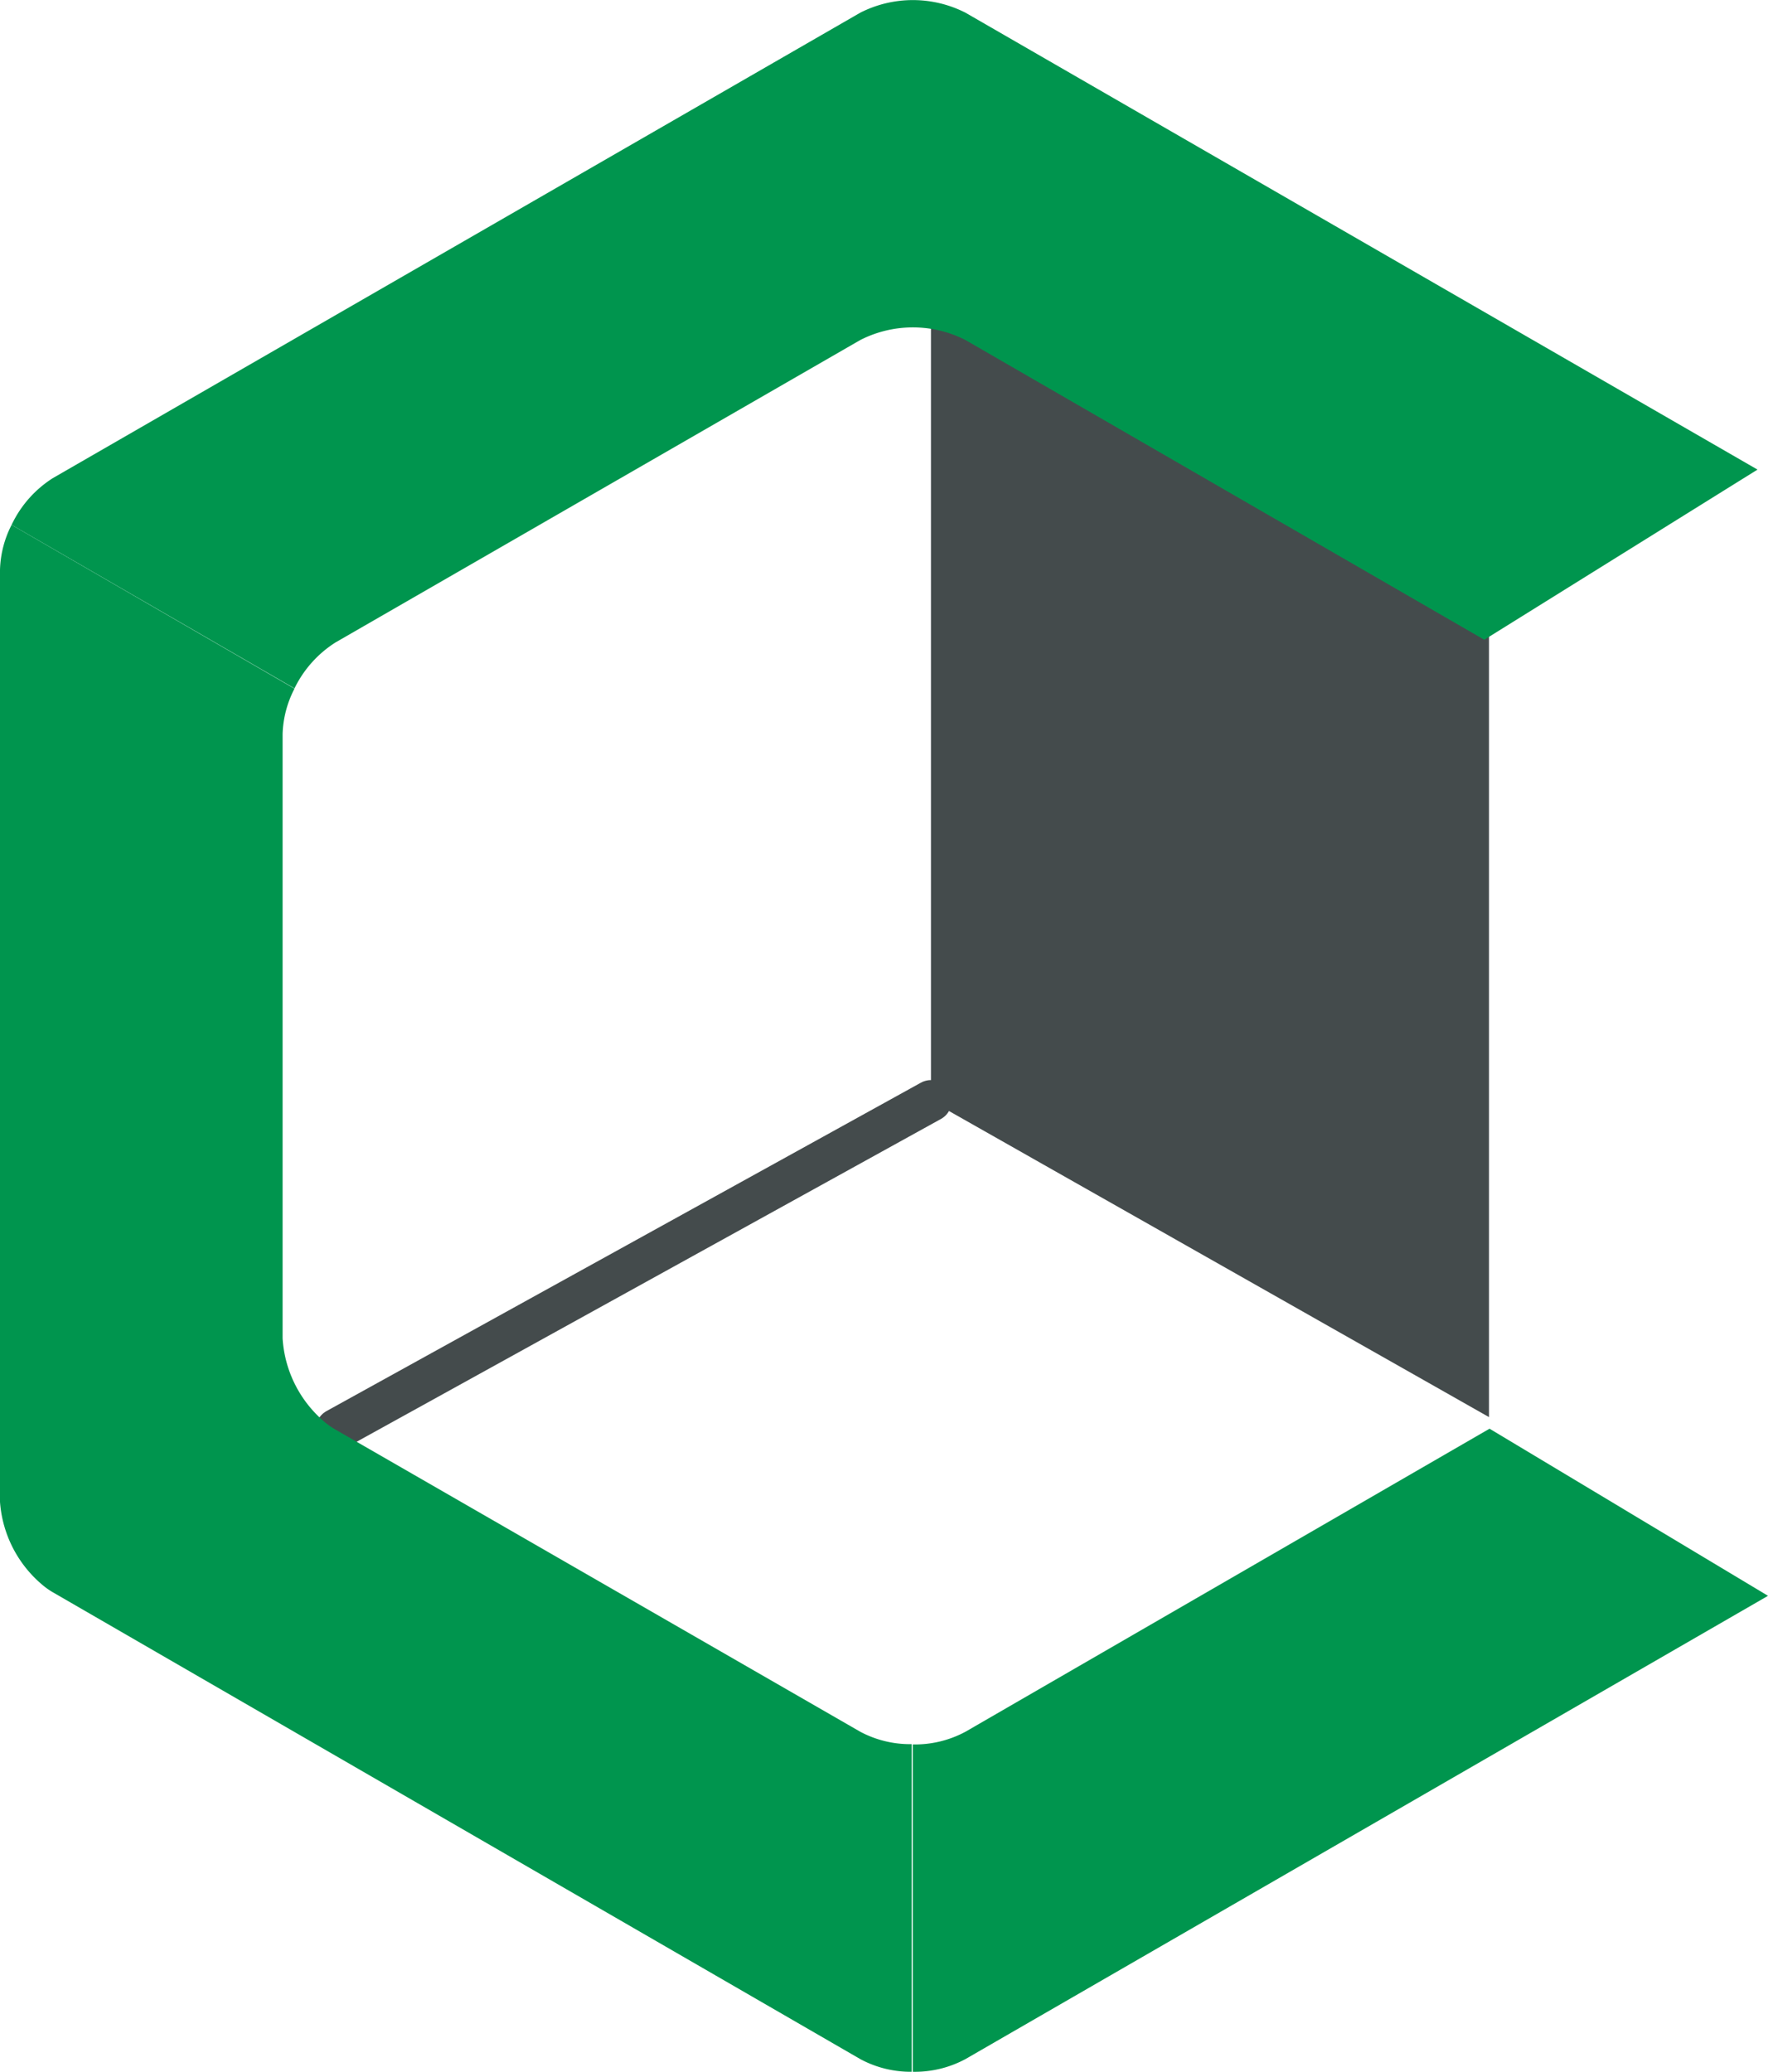 <svg xmlns="http://www.w3.org/2000/svg" viewBox="0 0 64 75"><defs><style>.cls-1{fill:#444b4c;}.cls-2{fill:none;stroke:#444b4c;stroke-linecap:round;stroke-miterlimit:10;stroke-width:1.5px;}.cls-3{fill:#00954e;}</style></defs><title>Asset 4</title><g id="Layer_2" data-name="Layer 2"><g id="Layer_1-2" data-name="Layer 1"><polyline class="cls-1" points="53.9 51.3 33.7 39.85 33.7 5.16 53.9 16.89"/><line class="cls-2" x1="33.7" y1="39.85" x2="12.18" y2="51.74"/><path class="cls-3" d="M31.14,62.69l-19-10.94a2.75,2.75,0,0,1-.51-.38,4.31,4.31,0,0,1-1.4-2.92V26.56a3.81,3.81,0,0,1,.43-1.63L.42,19A3.78,3.78,0,0,0,0,20.63V54.37a4.33,4.33,0,0,0,1.53,3,2.63,2.63,0,0,0,.38.27L31.14,74.54A3.84,3.84,0,0,0,33,75V63.14A3.84,3.84,0,0,1,31.14,62.69Z"/><path class="cls-3" d="M63.62,17l-9.89,6.16L34.95,12.31a4.19,4.19,0,0,0-3.81,0l-19,10.95a4.09,4.09,0,0,0-1.48,1.66L.42,19a4.06,4.06,0,0,1,1.49-1.69L31.14.46a4.2,4.2,0,0,1,3.81,0Z"/><path class="cls-3" d="M53.92,51.72l0,0L34.95,62.69a3.87,3.87,0,0,1-1.91.46V75a3.87,3.87,0,0,0,1.91-.46L64,57.77Z"/></g></g></svg>